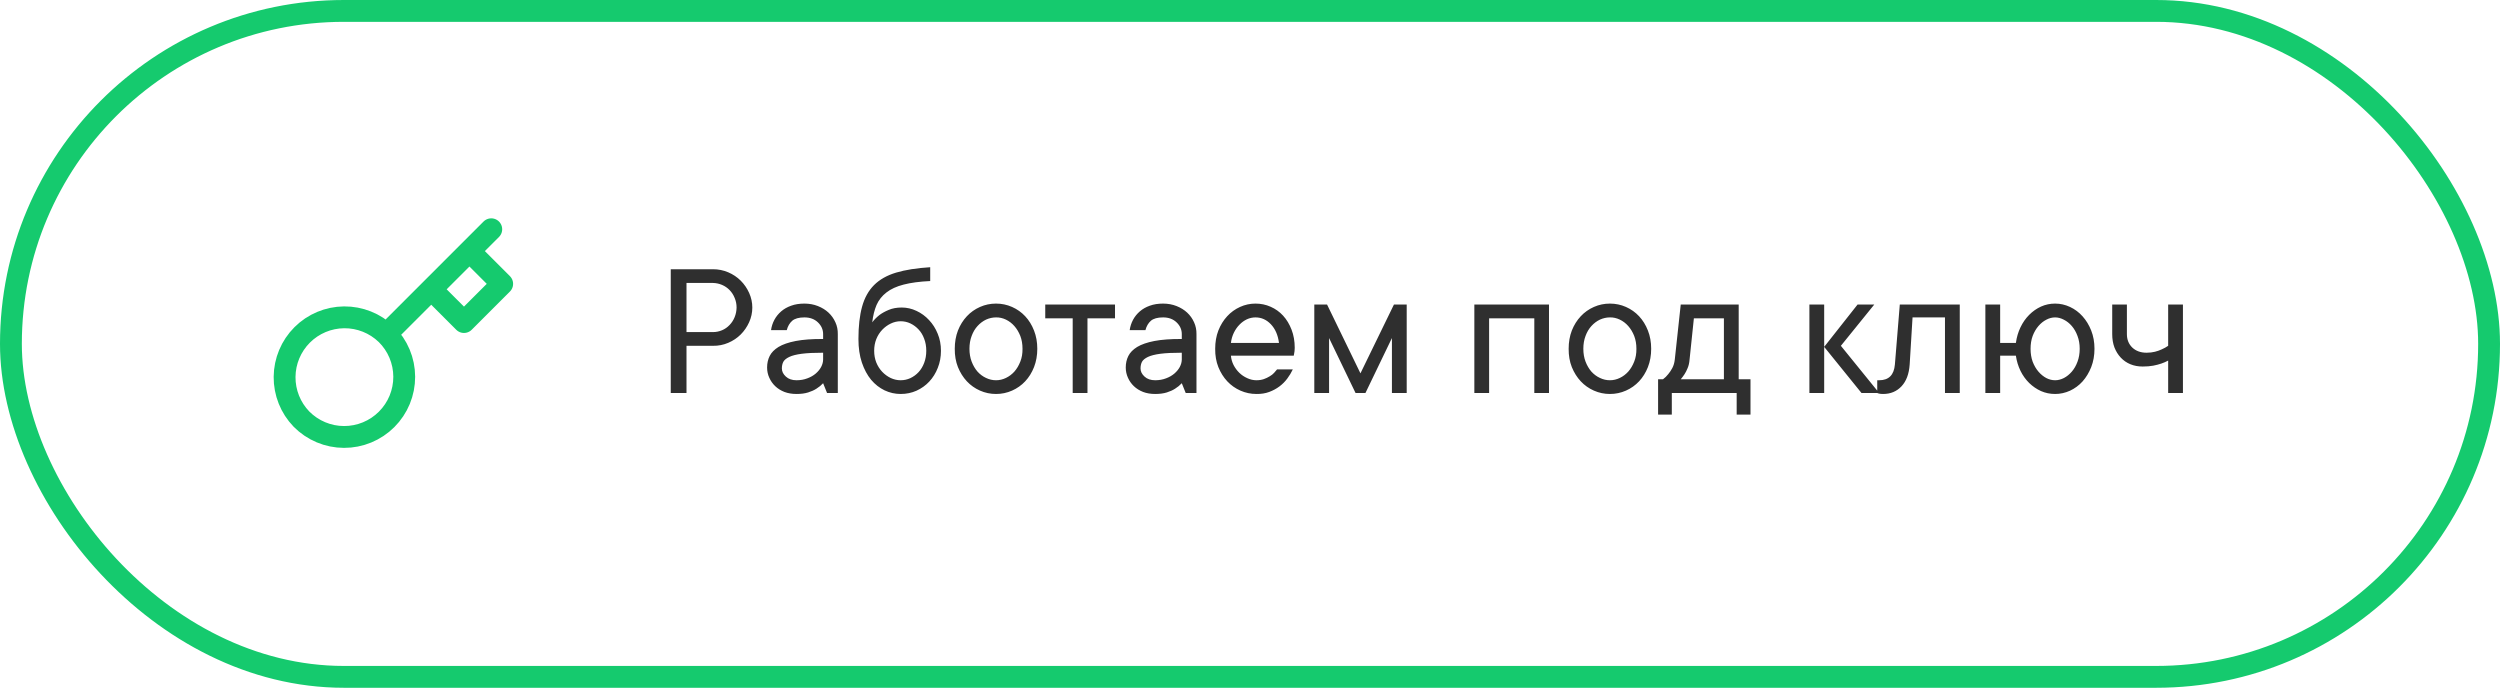 <?xml version="1.0" encoding="UTF-8"?> <svg xmlns="http://www.w3.org/2000/svg" width="229" height="63" viewBox="0 0 229 63" fill="none"> <path d="M65.309 24.662C65.801 24.662 66.267 24.756 66.706 24.943C67.145 25.131 67.526 25.386 67.849 25.708C68.171 26.03 68.429 26.405 68.622 26.833C68.815 27.261 68.912 27.706 68.912 28.169C68.912 28.638 68.815 29.086 68.622 29.514C68.429 29.941 68.171 30.316 67.849 30.639C67.526 30.961 67.145 31.216 66.706 31.403C66.267 31.591 65.801 31.682 65.309 31.676H62.883V36H61.441V24.662H65.309ZM65.309 30.419C65.596 30.419 65.871 30.363 66.135 30.252C66.398 30.141 66.63 29.98 66.829 29.769C67.028 29.564 67.184 29.323 67.295 29.048C67.406 28.773 67.465 28.48 67.471 28.169C67.471 27.858 67.412 27.565 67.295 27.29C67.184 27.015 67.028 26.774 66.829 26.569C66.63 26.364 66.398 26.206 66.135 26.095C65.871 25.983 65.596 25.925 65.309 25.919H62.883V30.419H65.309ZM73.685 27.809C74.13 27.809 74.543 27.885 74.924 28.037C75.305 28.189 75.627 28.389 75.891 28.635C76.16 28.887 76.371 29.183 76.523 29.523C76.676 29.856 76.749 30.217 76.743 30.604V36H75.759L75.398 35.103C75.217 35.297 75.012 35.464 74.783 35.605C74.578 35.739 74.326 35.853 74.027 35.947C73.728 36.041 73.374 36.088 72.964 36.088C72.554 36.088 72.185 36.026 71.856 35.903C71.528 35.774 71.247 35.599 71.013 35.376C70.778 35.153 70.597 34.895 70.468 34.602C70.333 34.31 70.266 33.996 70.266 33.662C70.266 33.275 70.345 32.924 70.503 32.607C70.661 32.291 70.931 32.016 71.311 31.781C71.698 31.547 72.223 31.365 72.885 31.236C73.553 31.107 74.391 31.046 75.398 31.052V30.604C75.398 30.193 75.24 29.836 74.924 29.531C74.607 29.227 74.194 29.074 73.685 29.074C73.181 29.074 72.809 29.177 72.568 29.382C72.328 29.593 72.161 29.88 72.067 30.243H70.626C70.673 29.909 70.775 29.593 70.934 29.294C71.092 29.001 71.3 28.743 71.558 28.52C71.815 28.298 72.12 28.125 72.472 28.002C72.823 27.873 73.228 27.809 73.685 27.809ZM72.964 34.831C73.321 34.831 73.652 34.773 73.957 34.655C74.256 34.544 74.511 34.398 74.722 34.216C74.933 34.034 75.097 33.835 75.214 33.618C75.331 33.395 75.393 33.17 75.398 32.941V32.309C74.584 32.309 73.931 32.341 73.439 32.405C72.946 32.47 72.565 32.566 72.296 32.695C72.026 32.824 71.845 32.974 71.751 33.144C71.663 33.319 71.619 33.522 71.619 33.75C71.619 34.025 71.742 34.274 71.988 34.497C72.228 34.72 72.554 34.831 72.964 34.831ZM79.898 29.523C80.08 29.282 80.3 29.06 80.558 28.855C80.786 28.685 81.067 28.529 81.401 28.389C81.741 28.242 82.14 28.169 82.597 28.169C83.065 28.169 83.517 28.271 83.95 28.477C84.39 28.682 84.773 28.963 85.102 29.32C85.436 29.672 85.699 30.088 85.893 30.568C86.092 31.043 86.191 31.564 86.191 32.133C86.191 32.695 86.095 33.217 85.901 33.697C85.714 34.178 85.453 34.597 85.119 34.954C84.791 35.306 84.401 35.584 83.95 35.789C83.505 35.988 83.022 36.088 82.5 36.088C81.984 36.088 81.492 35.977 81.023 35.754C80.561 35.531 80.15 35.209 79.793 34.787C79.441 34.359 79.16 33.835 78.949 33.214C78.738 32.587 78.633 31.866 78.633 31.052C78.633 29.886 78.744 28.898 78.967 28.09C79.189 27.281 79.556 26.622 80.065 26.112C80.575 25.602 81.249 25.222 82.087 24.97C82.931 24.718 83.971 24.554 85.207 24.477V25.743C84.234 25.79 83.423 25.898 82.772 26.068C82.128 26.232 81.603 26.473 81.199 26.789C80.795 27.1 80.493 27.48 80.294 27.932C80.101 28.383 79.969 28.913 79.898 29.523ZM82.5 34.831C82.811 34.831 83.106 34.767 83.388 34.638C83.675 34.503 83.927 34.318 84.144 34.084C84.36 33.85 84.53 33.568 84.653 33.24C84.782 32.906 84.847 32.537 84.847 32.133C84.847 31.723 84.782 31.354 84.653 31.025C84.53 30.691 84.36 30.41 84.144 30.182C83.927 29.947 83.678 29.763 83.397 29.628C83.115 29.493 82.816 29.426 82.5 29.426C82.189 29.426 81.888 29.496 81.595 29.637C81.302 29.777 81.041 29.968 80.812 30.208C80.584 30.448 80.402 30.732 80.268 31.061C80.139 31.389 80.074 31.746 80.074 32.133C80.074 32.52 80.139 32.877 80.268 33.205C80.402 33.533 80.584 33.817 80.812 34.058C81.041 34.298 81.302 34.488 81.595 34.629C81.888 34.764 82.189 34.831 82.5 34.831ZM88.802 31.948C88.802 32.382 88.869 32.774 89.004 33.126C89.139 33.477 89.317 33.782 89.54 34.04C89.769 34.292 90.029 34.485 90.322 34.62C90.615 34.761 90.92 34.831 91.236 34.831C91.547 34.831 91.849 34.761 92.142 34.62C92.435 34.48 92.692 34.286 92.915 34.04C93.138 33.788 93.319 33.483 93.46 33.126C93.601 32.774 93.668 32.382 93.662 31.948C93.662 31.515 93.595 31.122 93.46 30.77C93.319 30.419 93.138 30.117 92.915 29.865C92.692 29.613 92.435 29.417 92.142 29.276C91.849 29.136 91.547 29.068 91.236 29.074C90.926 29.074 90.621 29.142 90.322 29.276C90.029 29.417 89.769 29.613 89.54 29.865C89.311 30.117 89.133 30.419 89.004 30.77C88.869 31.122 88.802 31.515 88.802 31.948ZM95.016 31.948C95.016 32.558 94.916 33.117 94.717 33.627C94.518 34.131 94.248 34.565 93.908 34.928C93.568 35.291 93.167 35.575 92.704 35.78C92.241 35.985 91.752 36.088 91.236 36.088C90.721 36.088 90.231 35.985 89.769 35.78C89.306 35.575 88.904 35.291 88.564 34.928C88.225 34.565 87.952 34.131 87.747 33.627C87.548 33.123 87.451 32.563 87.457 31.948C87.457 31.339 87.554 30.782 87.747 30.278C87.946 29.774 88.219 29.338 88.564 28.969C88.904 28.605 89.306 28.321 89.769 28.116C90.231 27.911 90.721 27.809 91.236 27.809C91.752 27.809 92.241 27.911 92.704 28.116C93.167 28.321 93.568 28.605 93.908 28.969C94.248 29.332 94.518 29.769 94.717 30.278C94.916 30.782 95.016 31.339 95.016 31.948ZM95.745 27.896H102.135V29.162H99.612V36H98.259V29.162H95.745V27.896ZM106.538 27.809C106.983 27.809 107.396 27.885 107.777 28.037C108.158 28.189 108.48 28.389 108.744 28.635C109.014 28.887 109.225 29.183 109.377 29.523C109.529 29.856 109.603 30.217 109.597 30.604V36H108.612L108.252 35.103C108.07 35.297 107.865 35.464 107.637 35.605C107.432 35.739 107.18 35.853 106.881 35.947C106.582 36.041 106.228 36.088 105.817 36.088C105.407 36.088 105.038 36.026 104.71 35.903C104.382 35.774 104.101 35.599 103.866 35.376C103.632 35.153 103.45 34.895 103.321 34.602C103.187 34.31 103.119 33.996 103.119 33.662C103.119 33.275 103.198 32.924 103.356 32.607C103.515 32.291 103.784 32.016 104.165 31.781C104.552 31.547 105.076 31.365 105.738 31.236C106.406 31.107 107.244 31.046 108.252 31.052V30.604C108.252 30.193 108.094 29.836 107.777 29.531C107.461 29.227 107.048 29.074 106.538 29.074C106.034 29.074 105.662 29.177 105.422 29.382C105.182 29.593 105.015 29.88 104.921 30.243H103.479C103.526 29.909 103.629 29.593 103.787 29.294C103.945 29.001 104.153 28.743 104.411 28.52C104.669 28.298 104.974 28.125 105.325 28.002C105.677 27.873 106.081 27.809 106.538 27.809ZM105.817 34.831C106.175 34.831 106.506 34.773 106.811 34.655C107.109 34.544 107.364 34.398 107.575 34.216C107.786 34.034 107.95 33.835 108.067 33.618C108.185 33.395 108.246 33.17 108.252 32.941V32.309C107.438 32.309 106.784 32.341 106.292 32.405C105.8 32.47 105.419 32.566 105.149 32.695C104.88 32.824 104.698 32.974 104.604 33.144C104.517 33.319 104.473 33.522 104.473 33.75C104.473 34.025 104.596 34.274 104.842 34.497C105.082 34.72 105.407 34.831 105.817 34.831ZM118.421 33.838C118.286 34.125 118.116 34.406 117.911 34.682C117.706 34.957 117.466 35.197 117.19 35.402C116.915 35.607 116.604 35.774 116.259 35.903C115.913 36.032 115.523 36.094 115.09 36.088C114.574 36.088 114.085 35.985 113.622 35.78C113.159 35.575 112.758 35.291 112.418 34.928C112.078 34.565 111.806 34.131 111.601 33.627C111.401 33.123 111.305 32.563 111.311 31.948C111.311 31.339 111.407 30.782 111.601 30.278C111.8 29.774 112.069 29.338 112.409 28.969C112.743 28.605 113.136 28.321 113.587 28.116C114.038 27.911 114.51 27.809 115.002 27.809C115.494 27.809 115.957 27.905 116.391 28.099C116.83 28.292 117.211 28.564 117.533 28.916C117.855 29.268 118.113 29.695 118.307 30.199C118.5 30.697 118.597 31.251 118.597 31.86C118.597 31.977 118.591 32.08 118.579 32.168C118.567 32.25 118.556 32.32 118.544 32.379C118.532 32.449 118.521 32.517 118.509 32.581H112.752C112.775 32.868 112.854 33.149 112.989 33.425C113.13 33.7 113.306 33.94 113.517 34.145C113.728 34.351 113.971 34.515 114.246 34.638C114.521 34.767 114.803 34.831 115.09 34.831C115.342 34.831 115.567 34.796 115.767 34.726C115.966 34.655 116.145 34.57 116.303 34.471C116.467 34.377 116.602 34.272 116.707 34.154C116.812 34.043 116.903 33.938 116.979 33.838H118.421ZM115.002 29.074C114.727 29.074 114.463 29.133 114.211 29.25C113.965 29.367 113.742 29.528 113.543 29.733C113.338 29.939 113.165 30.185 113.024 30.472C112.884 30.759 112.793 31.072 112.752 31.412H117.155C117.062 30.691 116.812 30.12 116.408 29.698C116.01 29.282 115.541 29.074 115.002 29.074ZM124.169 36L121.743 30.964V36H120.39V27.896H121.559L124.617 34.198L127.685 27.896H128.854V36H127.5V30.964L125.074 36H124.169ZM141.888 27.896V36H140.543V29.162H136.403V36H135.05V27.896H141.888ZM145.034 31.948C145.034 32.382 145.102 32.774 145.236 33.126C145.371 33.477 145.55 33.782 145.772 34.04C146.001 34.292 146.262 34.485 146.555 34.62C146.848 34.761 147.152 34.831 147.469 34.831C147.779 34.831 148.081 34.761 148.374 34.62C148.667 34.48 148.925 34.286 149.147 34.04C149.37 33.788 149.552 33.483 149.692 33.126C149.833 32.774 149.9 32.382 149.895 31.948C149.895 31.515 149.827 31.122 149.692 30.77C149.552 30.419 149.37 30.117 149.147 29.865C148.925 29.613 148.667 29.417 148.374 29.276C148.081 29.136 147.779 29.068 147.469 29.074C147.158 29.074 146.854 29.142 146.555 29.276C146.262 29.417 146.001 29.613 145.772 29.865C145.544 30.117 145.365 30.419 145.236 30.77C145.102 31.122 145.034 31.515 145.034 31.948ZM151.248 31.948C151.248 32.558 151.148 33.117 150.949 33.627C150.75 34.131 150.48 34.565 150.141 34.928C149.801 35.291 149.399 35.575 148.937 35.78C148.474 35.985 147.984 36.088 147.469 36.088C146.953 36.088 146.464 35.985 146.001 35.78C145.538 35.575 145.137 35.291 144.797 34.928C144.457 34.565 144.185 34.131 143.979 33.627C143.78 33.123 143.684 32.563 143.689 31.948C143.689 31.339 143.786 30.782 143.979 30.278C144.179 29.774 144.451 29.338 144.797 28.969C145.137 28.605 145.538 28.321 146.001 28.116C146.464 27.911 146.953 27.809 147.469 27.809C147.984 27.809 148.474 27.911 148.937 28.116C149.399 28.321 149.801 28.605 150.141 28.969C150.48 29.332 150.75 29.769 150.949 30.278C151.148 30.782 151.248 31.339 151.248 31.948ZM160.345 34.743V37.977H159.079V36H153.138V37.977H151.881V34.743H152.329C152.511 34.608 152.672 34.45 152.812 34.269C152.947 34.11 153.07 33.926 153.182 33.715C153.299 33.498 153.375 33.24 153.41 32.941L153.955 27.896H159.264V34.743H160.345ZM154.764 32.941C154.74 33.24 154.682 33.498 154.588 33.715C154.5 33.932 154.406 34.116 154.307 34.269C154.189 34.45 154.072 34.608 153.955 34.743H157.91V29.162H155.159L154.764 32.941ZM167.095 36H165.741V27.896H167.095V36ZM170.514 36L167.095 31.773L170.153 27.896H171.683L168.624 31.676L172.131 36H170.514ZM179.514 27.896V36H178.16V29.074H175.189L174.926 33.39C174.867 34.251 174.618 34.916 174.179 35.385C173.739 35.853 173.177 36.088 172.491 36.088C172.421 36.088 172.354 36.085 172.289 36.079C172.23 36.073 172.172 36.065 172.113 36.053C172.055 36.041 172.002 36.023 171.955 36V34.831H172.131C173.01 34.831 173.49 34.351 173.572 33.39L174.021 27.896H179.514ZM181.86 27.896H183.214V31.412H184.655C184.726 30.896 184.866 30.419 185.077 29.98C185.288 29.54 185.555 29.159 185.877 28.837C186.199 28.515 186.56 28.263 186.958 28.081C187.362 27.899 187.793 27.809 188.25 27.809C188.719 27.809 189.173 27.911 189.612 28.116C190.052 28.321 190.436 28.608 190.764 28.977C191.092 29.341 191.355 29.774 191.555 30.278C191.754 30.782 191.854 31.339 191.854 31.948C191.854 32.558 191.754 33.117 191.555 33.627C191.355 34.131 191.092 34.567 190.764 34.937C190.436 35.3 190.052 35.584 189.612 35.789C189.173 35.988 188.719 36.088 188.25 36.088C187.793 36.088 187.362 36 186.958 35.824C186.56 35.643 186.199 35.397 185.877 35.086C185.555 34.77 185.288 34.398 185.077 33.97C184.866 33.536 184.726 33.073 184.655 32.581H183.214V36H181.86V27.896ZM186 31.948C186 32.382 186.064 32.777 186.193 33.135C186.328 33.486 186.504 33.788 186.721 34.04C186.938 34.292 187.178 34.488 187.441 34.629C187.705 34.764 187.975 34.831 188.25 34.831C188.514 34.831 188.78 34.764 189.05 34.629C189.319 34.488 189.562 34.292 189.779 34.04C189.996 33.788 190.169 33.486 190.298 33.135C190.433 32.777 190.5 32.382 190.5 31.948C190.5 31.515 190.433 31.122 190.298 30.77C190.169 30.419 189.996 30.117 189.779 29.865C189.562 29.613 189.319 29.42 189.05 29.285C188.78 29.145 188.514 29.074 188.25 29.074C187.975 29.074 187.705 29.145 187.441 29.285C187.178 29.42 186.938 29.613 186.721 29.865C186.504 30.117 186.328 30.419 186.193 30.77C186.064 31.122 186 31.515 186 31.948ZM199.957 27.896V36H198.604V33.029C198.41 33.135 198.202 33.226 197.979 33.302C197.774 33.372 197.528 33.437 197.241 33.495C196.954 33.548 196.629 33.574 196.266 33.574C195.855 33.574 195.48 33.504 195.141 33.363C194.801 33.223 194.508 33.02 194.262 32.757C194.016 32.493 193.822 32.183 193.682 31.825C193.547 31.462 193.479 31.055 193.479 30.604V27.896H194.824V30.604C194.824 31.107 194.988 31.518 195.316 31.834C195.65 32.15 196.087 32.309 196.626 32.309C196.901 32.309 197.156 32.279 197.391 32.221C197.625 32.162 197.833 32.089 198.015 32.001C198.231 31.907 198.428 31.799 198.604 31.676V27.896H199.957Z" fill="#2F2F2F"></path> <rect x="1" y="1" width="227" height="61" rx="30.5" stroke="#15CA6E" stroke-width="2"></rect> <path d="M39.5 26.5L43 23M45 21L43 23L45 21ZM35.39 30.61C35.906 31.119 36.317 31.726 36.598 32.395C36.879 33.063 37.025 33.781 37.027 34.507C37.029 35.232 36.888 35.951 36.612 36.621C36.335 37.292 35.929 37.901 35.416 38.414C34.903 38.927 34.294 39.333 33.623 39.61C32.953 39.886 32.234 40.028 31.509 40.025C30.783 40.023 30.066 39.877 29.397 39.596C28.728 39.315 28.122 38.904 27.612 38.388C26.61 37.351 26.056 35.961 26.068 34.519C26.081 33.077 26.659 31.698 27.679 30.678C28.699 29.658 30.078 29.08 31.52 29.067C32.962 29.055 34.352 29.609 35.389 30.611L35.39 30.61ZM35.39 30.61L39.5 26.5L35.39 30.61ZM39.5 26.5L42.5 29.5L46 26L43 23L39.5 26.5Z" stroke="#15CA6E" stroke-width="2" stroke-linecap="round" stroke-linejoin="round"></path> </svg> 